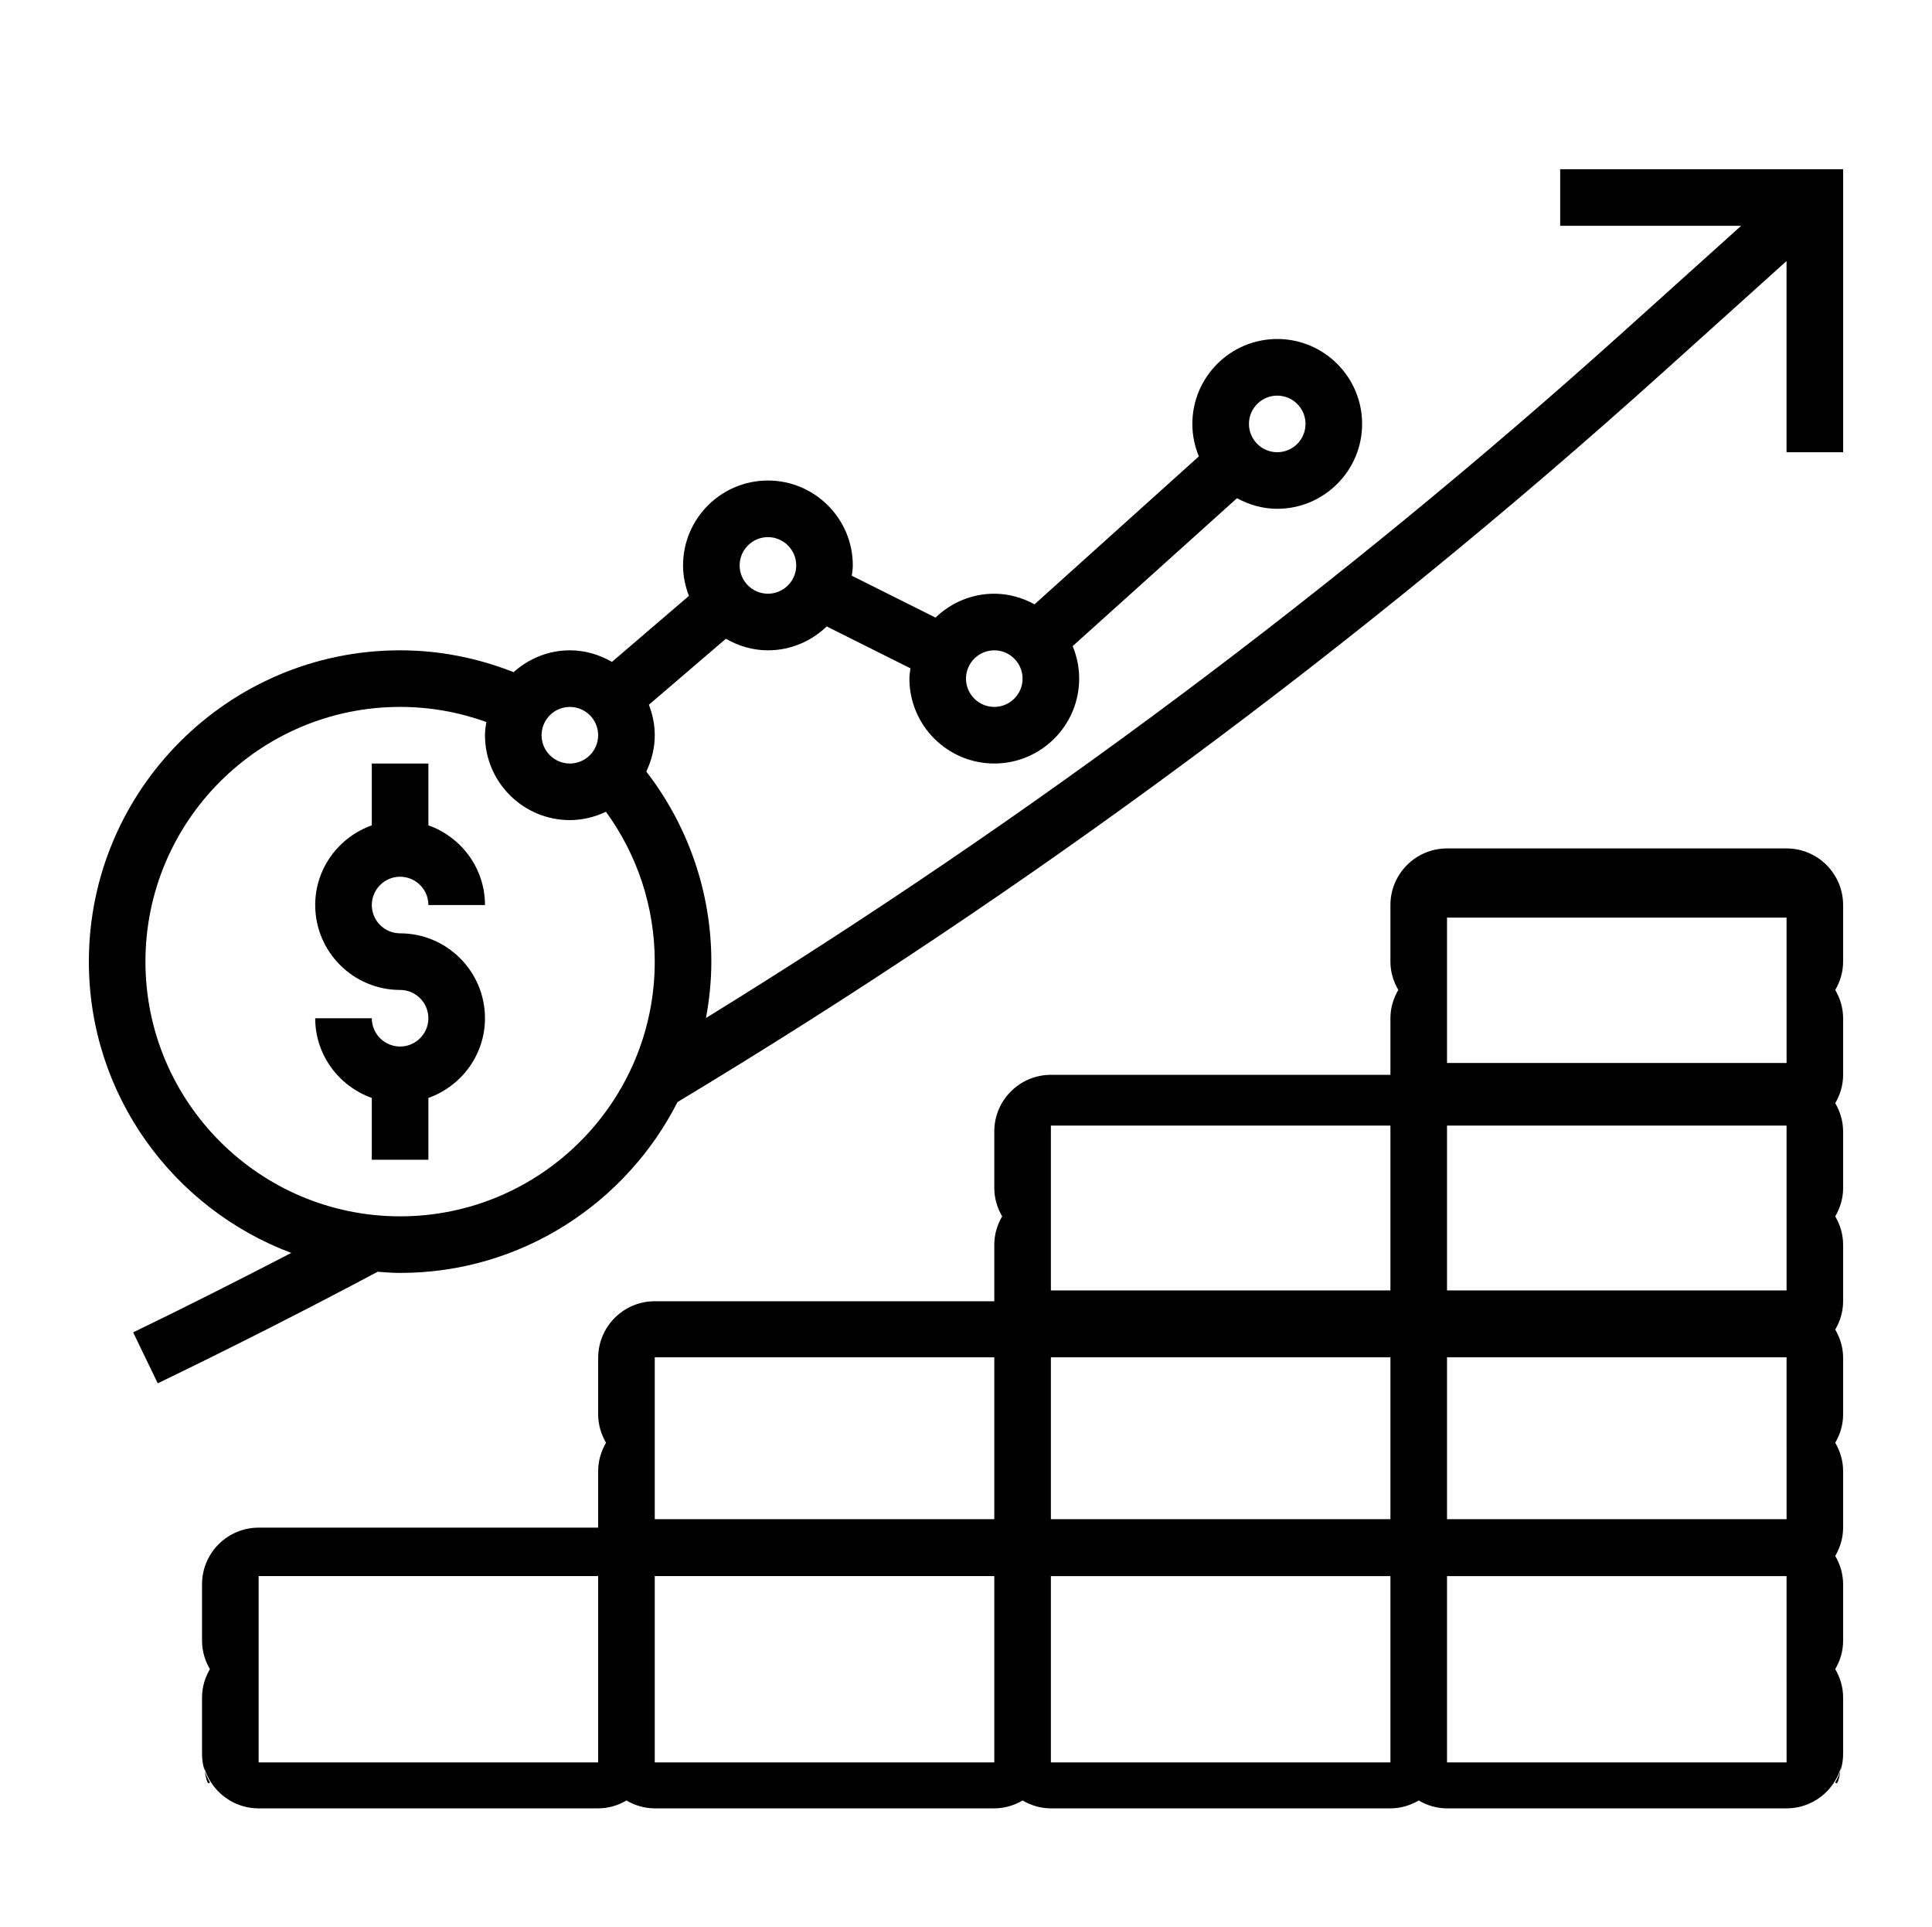 <?xml version="1.0" encoding="utf-8"?>
<!-- Generator: Adobe Illustrator 23.0.4, SVG Export Plug-In . SVG Version: 6.00 Build 0)  -->
<svg version="1.1" id="Capa_1" xmlns="http://www.w3.org/2000/svg" xmlns:xlink="http://www.w3.org/1999/xlink" x="0px" y="0px"
	 width="100.4px" height="100.1px" viewBox="0 0 100.4 100.1" style="enable-background:new 0 0 100.4 100.1;" xml:space="preserve"
	>
<g>
	<g>
		<path d="M92.841,44.081H75.197c-1.622,0-2.941,1.319-2.941,2.941v2.941c0,0.538,0.156,1.037,0.409,1.47
			c-0.253,0.434-0.409,0.932-0.409,1.47v2.941H54.611c-1.622,0-2.941,1.319-2.941,2.941v2.941c0,0.538,0.156,1.037,0.409,1.47
			c-0.253,0.434-0.409,0.932-0.409,1.47v2.941H34.026c-1.622,0-2.941,1.319-2.941,2.941v2.941c0,0.538,0.156,1.037,0.409,1.47
			c-0.253,0.434-0.409,0.932-0.409,1.47v2.941H13.44c-1.622,0-2.941,1.319-2.941,2.941v2.941c0,0.538,0.156,1.037,0.409,1.47
			c-0.253,0.434-0.409,0.932-0.409,1.47v2.941c0,0.538,0.156,1.037,0.409,1.47c-0.253,0.434-0.409-2.068-0.409-1.53v-0.059
			c0,1.622,1.319,2.941,2.941,2.941h17.645c0.538,0,1.037-0.156,1.47-0.409c0.434,0.253,0.932,0.409,1.47,0.409H51.67
			c0.538,0,1.037-0.156,1.47-0.409c0.434,0.253,0.932,0.409,1.47,0.409h17.645c0.538,0,1.037-0.156,1.47-0.409
			c0.434,0.253,0.932,0.409,1.47,0.409H92.84c1.622,0,2.941-1.319,2.941-2.941v0.059c0-0.538-0.156,1.963-0.409,1.53
			c0.253-0.434,0.409-0.932,0.409-1.47v-2.941c0-0.538-0.156-1.037-0.409-1.47c0.253-0.434,0.409-0.932,0.409-1.47v-2.941
			c0-0.538-0.156-1.037-0.409-1.47c0.253-0.434,0.409-0.932,0.409-1.47V76.43c0-0.538-0.156-1.037-0.409-1.47
			c0.253-0.434,0.409-0.932,0.409-1.47v-2.941c0-0.538-0.156-1.037-0.409-1.47c0.253-0.434,0.409-0.932,0.409-1.47v-2.941
			c0-0.538-0.156-1.037-0.409-1.47c0.253-0.434,0.409-0.932,0.409-1.47v-2.941c0-0.538-0.156-1.037-0.409-1.47
			c0.253-0.434,0.409-0.932,0.409-1.47v-2.941c0-0.538-0.156-1.037-0.409-1.47c0.253-0.434,0.409-0.932,0.409-1.47v-2.941
			C95.782,45.4,94.463,44.081,92.841,44.081z M92.843,55.227L92.843,55.227H75.197v-7.552h17.645L92.843,55.227z M92.843,67.045
			L92.843,67.045H75.197V58.48h17.645L92.843,67.045z M92.843,78.931L92.843,78.931H75.197v-8.412h17.645L92.843,78.931z
			 M92.843,91.568L92.843,91.568H75.197v-9.68h17.645L92.843,91.568z M34.026,70.519H51.67v8.412H34.026V70.519z M54.611,58.48
			h17.645v8.565H54.611V58.48z M72.256,91.568H54.611v-9.68h17.645V91.568z M72.256,78.931H54.611v-8.412h17.645V78.931z
			 M51.67,81.887v9.68H34.026v-9.68H51.67z M13.44,81.887h17.645v9.68H13.44V81.887z"/>
	</g>
	<g>
		<path d="M81.078,8.792v2.941h9.402l-6.068,5.461c-14.763,13.288-30.811,25.27-47.725,35.698c0.175-0.951,0.279-1.928,0.279-2.929
			c0-3.594-1.2-7.055-3.38-9.877c0.273-0.575,0.44-1.209,0.44-1.887c0-0.559-0.115-1.09-0.306-1.582l4.002-3.43
			c0.647,0.372,1.387,0.601,2.185,0.601c1.187,0,2.26-0.476,3.054-1.241l4.352,2.176c-0.022,0.178-0.054,0.353-0.054,0.535
			c0,2.432,1.979,4.411,4.411,4.411s4.411-1.979,4.411-4.411c0-0.598-0.122-1.167-0.338-1.688l8.54-7.686
			c0.625,0.341,1.331,0.551,2.091,0.551c2.432,0,4.411-1.979,4.411-4.411s-1.979-4.411-4.411-4.411s-4.411,1.979-4.411,4.411
			c0,0.598,0.122,1.167,0.338,1.688l-8.54,7.686c-0.625-0.34-1.331-0.551-2.091-0.551c-1.187,0-2.26,0.476-3.054,1.241l-4.352-2.176
			c0.022-0.178,0.054-0.353,0.054-0.535c0-2.432-1.979-4.411-4.411-4.411s-4.411,1.979-4.411,4.411c0,0.559,0.115,1.09,0.306,1.582
			l-4.002,3.43c-0.647-0.372-1.387-0.601-2.185-0.601c-1.126,0-2.144,0.437-2.925,1.134c-1.876-0.738-3.851-1.134-5.898-1.134
			c-8.918,0-16.174,7.256-16.174,16.174c0,6.927,4.386,12.834,10.519,15.135c-2.726,1.41-5.471,2.801-8.218,4.127l1.279,2.647
			c3.827-1.847,7.668-3.797,11.428-5.795c0.387,0.029,0.772,0.06,1.166,0.06c6.292,0,11.743-3.619,14.416-8.878
			C53.389,46.316,70.605,33.577,86.379,19.38l6.462-5.817v9.933h2.941V8.792H81.078z M66.374,20.555c0.81,0,1.47,0.66,1.47,1.47
			s-0.66,1.47-1.47,1.47s-1.47-0.66-1.47-1.47S65.564,20.555,66.374,20.555z M51.67,33.788c0.81,0,1.47,0.66,1.47,1.47
			s-0.66,1.47-1.47,1.47s-1.47-0.66-1.47-1.47S50.86,33.788,51.67,33.788z M39.907,27.907c0.81,0,1.47,0.66,1.47,1.47
			s-0.66,1.47-1.47,1.47s-1.47-0.66-1.47-1.47S39.097,27.907,39.907,27.907z M29.614,36.729c0.81,0,1.47,0.66,1.47,1.47
			s-0.66,1.47-1.47,1.47s-1.47-0.66-1.47-1.47S28.804,36.729,29.614,36.729z M20.792,63.196c-7.296,0-13.234-5.937-13.234-13.234
			s5.937-13.234,13.234-13.234c1.55,0,3.051,0.269,4.48,0.785c-0.035,0.225-0.069,0.45-0.069,0.685c0,2.432,1.979,4.411,4.411,4.411
			c0.673,0,1.304-0.163,1.875-0.434c1.641,2.253,2.536,4.971,2.536,7.786C34.026,57.259,28.088,63.196,20.792,63.196z"/>
	</g>
	<g>
		<path d="M20.792,45.551c0.81,0,1.47,0.66,1.47,1.47h2.941c0-1.914-1.234-3.532-2.941-4.141v-3.21h-2.941v3.211
			c-1.707,0.609-2.941,2.226-2.941,4.141c0,2.432,1.979,4.411,4.411,4.411c0.81,0,1.47,0.66,1.47,1.47s-0.66,1.47-1.47,1.47
			s-1.47-0.66-1.47-1.47H16.38c0,1.914,1.234,3.532,2.941,4.141v3.211h2.941v-3.211c1.707-0.609,2.941-2.226,2.941-4.141
			c0-2.432-1.979-4.411-4.411-4.411c-0.81,0-1.47-0.66-1.47-1.47S19.982,45.551,20.792,45.551z"/>
	</g>
</g>
</svg>
